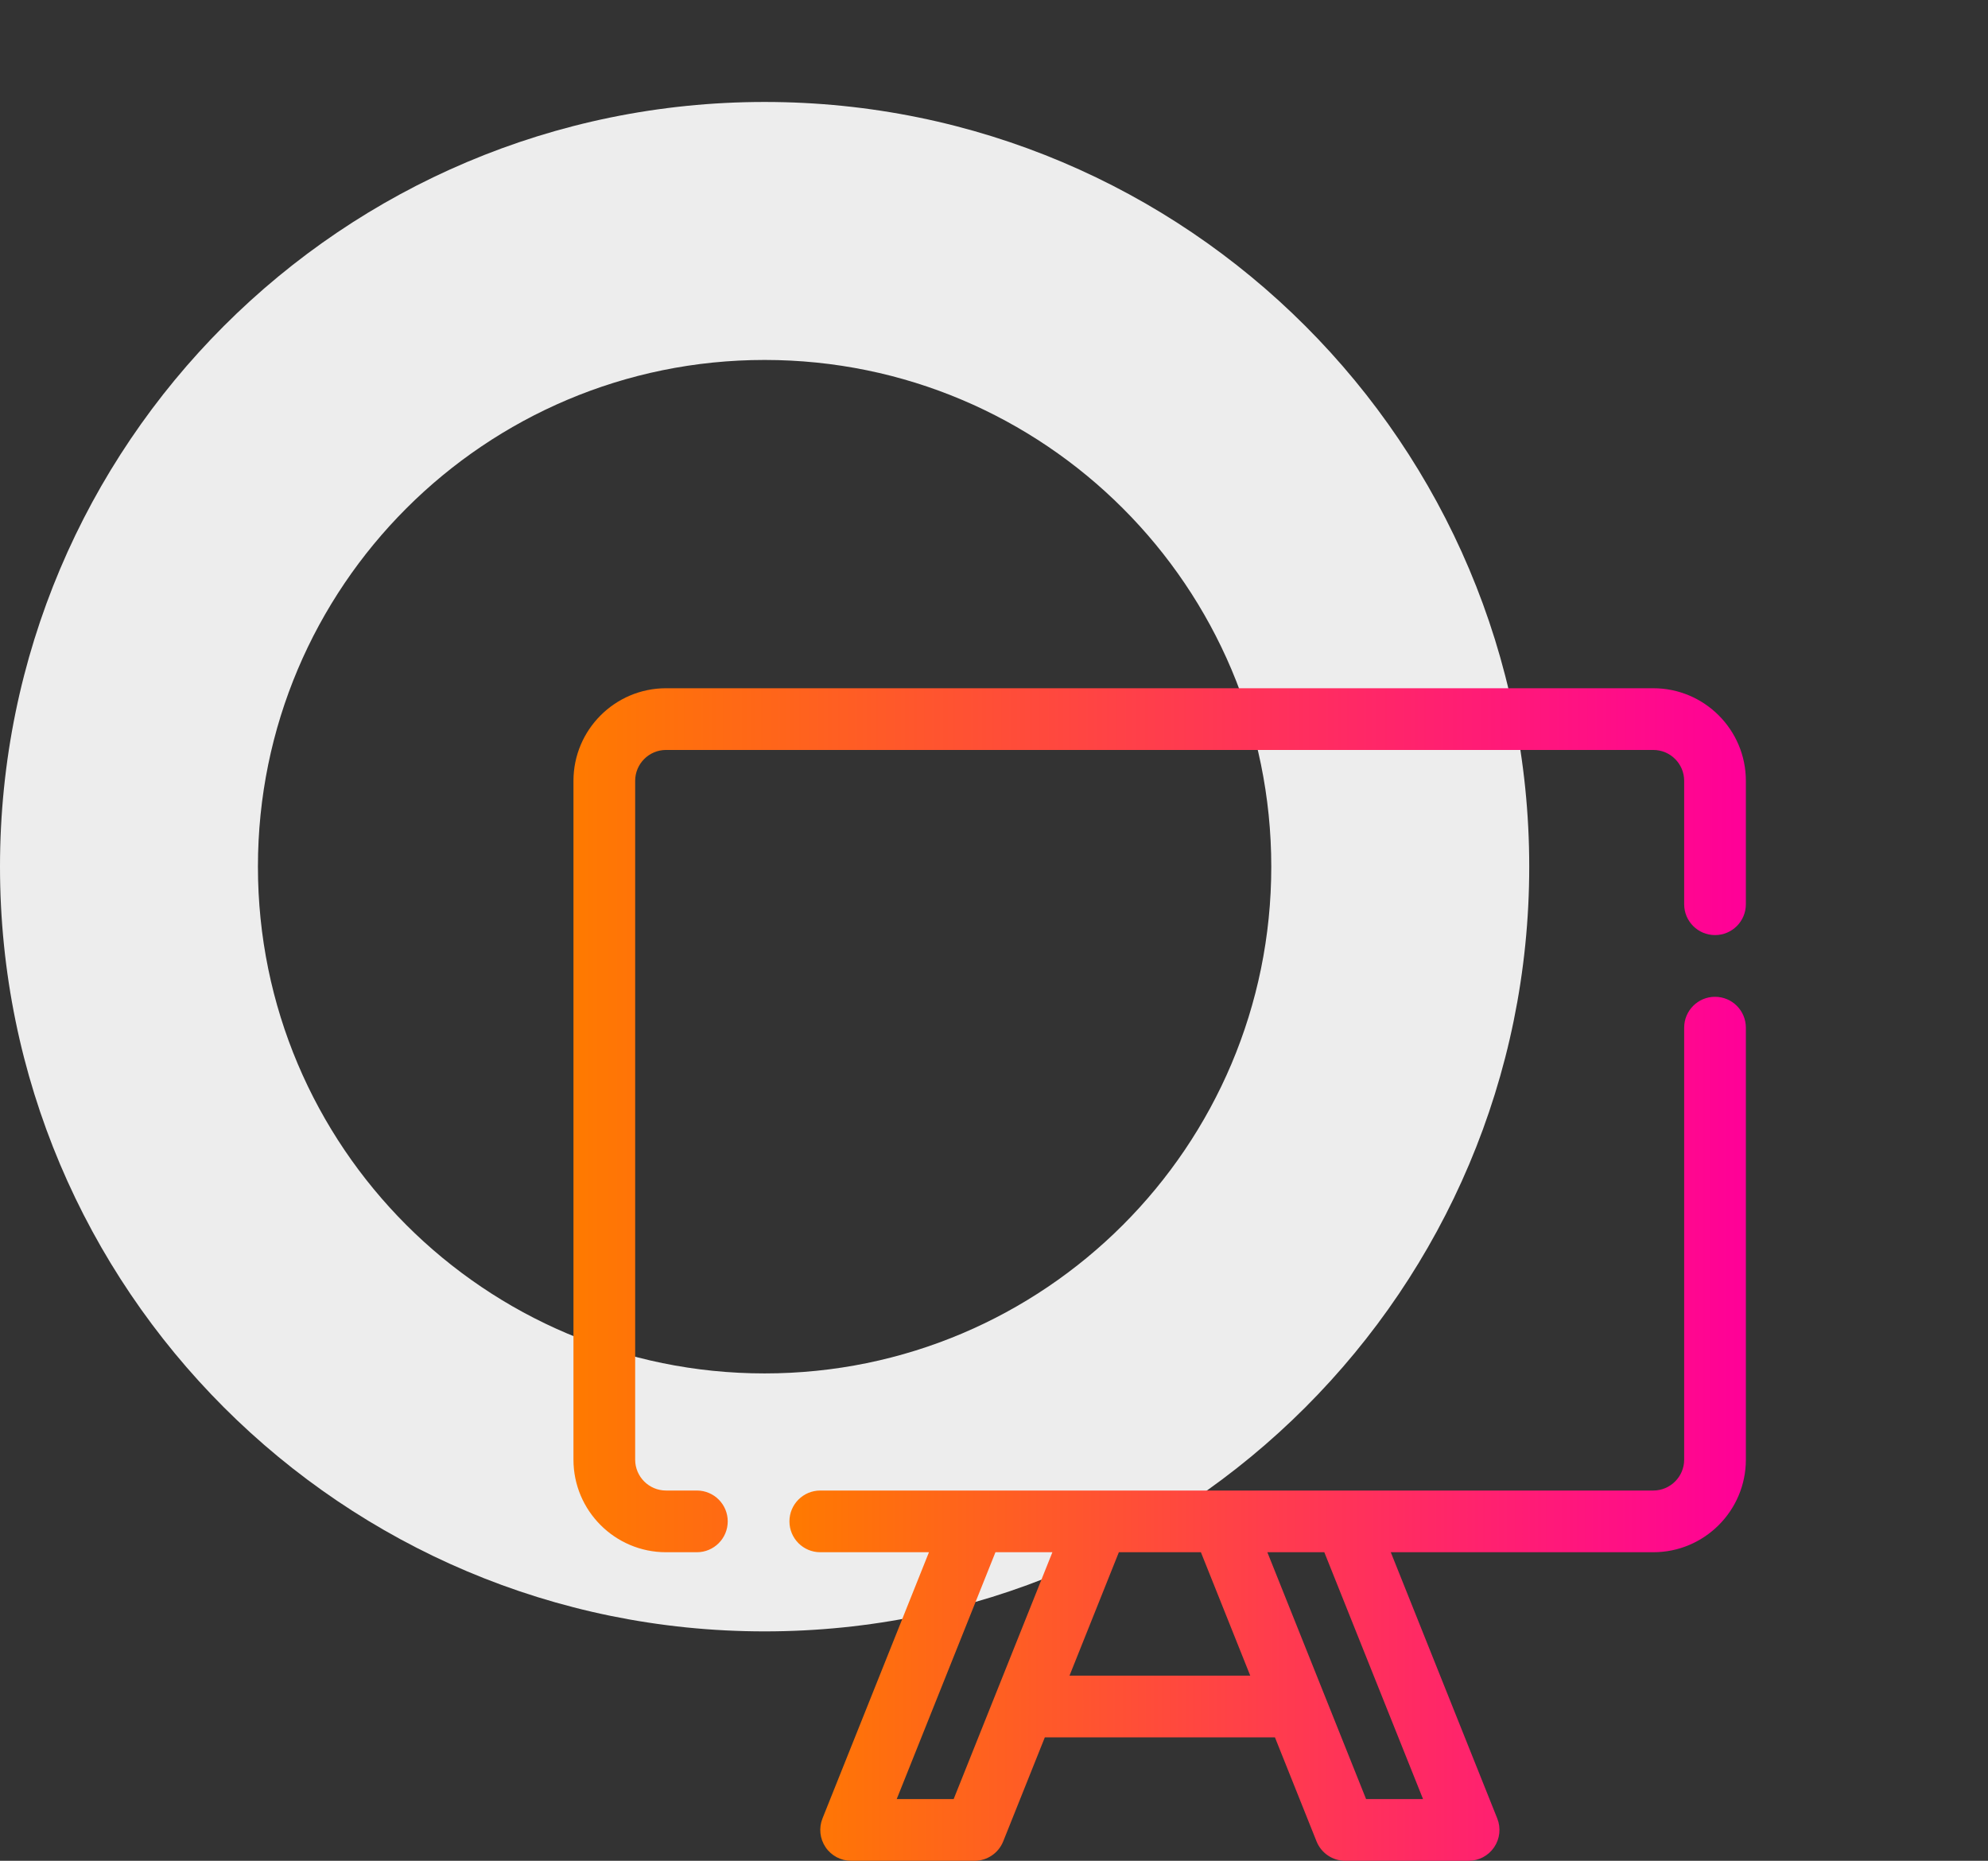 <svg width="78" height="73" viewBox="0 0 78 73" fill="none" xmlns="http://www.w3.org/2000/svg">
<rect x="0" y="0" width="78" height="73" fill="#333333" stroke="none"/>
<path fill-rule="evenodd" clip-rule="evenodd" d="M30 64C46.569 64 60 50.569 60 34C60 17.431 46.569 4 30 4C13.431 4 0 17.431 0 34C0 50.569 13.431 64 30 64ZM30 53.88C40.979 53.88 49.879 44.979 49.879 34C49.879 23.021 40.979 14.121 30 14.121C19.021 14.121 10.12 23.021 10.12 34C10.12 44.979 19.021 53.88 30 53.88Z" fill="#EDEDED"/>
<path d="M67.289 39.105C66.62 39.105 66.079 39.647 66.079 40.316V57.263C66.079 57.93 65.536 58.474 64.868 58.474H32.184C31.516 58.474 30.974 59.016 30.974 59.684C30.974 60.353 31.516 60.895 32.184 60.895H36.448L32.27 71.34C32.121 71.713 32.167 72.135 32.392 72.468C32.617 72.801 32.993 73 33.395 73H38.237C38.731 73 39.177 72.698 39.361 72.239L40.994 68.158H50.023L51.655 72.239C51.84 72.698 52.284 73 52.78 73H57.622C58.024 73 58.398 72.801 58.624 72.468C58.849 72.135 58.895 71.713 58.746 71.34L54.568 60.895H64.868C66.871 60.895 68.5 59.266 68.5 57.263V40.316C68.5 39.647 67.959 39.105 67.289 39.105ZM37.417 70.579H35.183L39.057 60.895H41.291L37.417 70.579ZM41.962 65.737L43.899 60.895H47.118L49.054 65.737H41.962ZM55.834 70.579H53.599L49.725 60.895H51.96L55.834 70.579Z" fill="url(#paint0_linear_224_442)"/>
<path d="M64.868 27H26.132C24.129 27 22.5 28.629 22.5 30.632V57.263C22.5 59.266 24.129 60.895 26.132 60.895H27.342C28.011 60.895 28.553 60.353 28.553 59.684C28.553 59.016 28.011 58.474 27.342 58.474H26.132C25.464 58.474 24.921 57.931 24.921 57.263V30.632C24.921 29.964 25.464 29.421 26.132 29.421H64.868C65.536 29.421 66.079 29.964 66.079 30.632V35.474C66.079 36.142 66.62 36.684 67.29 36.684C67.959 36.684 68.5 36.142 68.5 35.474V30.632C68.5 28.629 66.871 27 64.868 27Z" fill="url(#paint1_linear_224_442)"/>
<defs>
<linearGradient id="paint0_linear_224_442" x1="68.5" y1="56.053" x2="30.974" y2="56.053" gradientUnits="userSpaceOnUse">
<stop stop-color="#FF0098"/>
<stop offset="1" stop-color="#FF7A00"/>
</linearGradient>
<linearGradient id="paint1_linear_224_442" x1="68.5" y1="43.947" x2="22.5" y2="43.947" gradientUnits="userSpaceOnUse">
<stop stop-color="#FF0098"/>
<stop offset="1" stop-color="#FF7A00"/>
</linearGradient>
</defs>
</svg>
